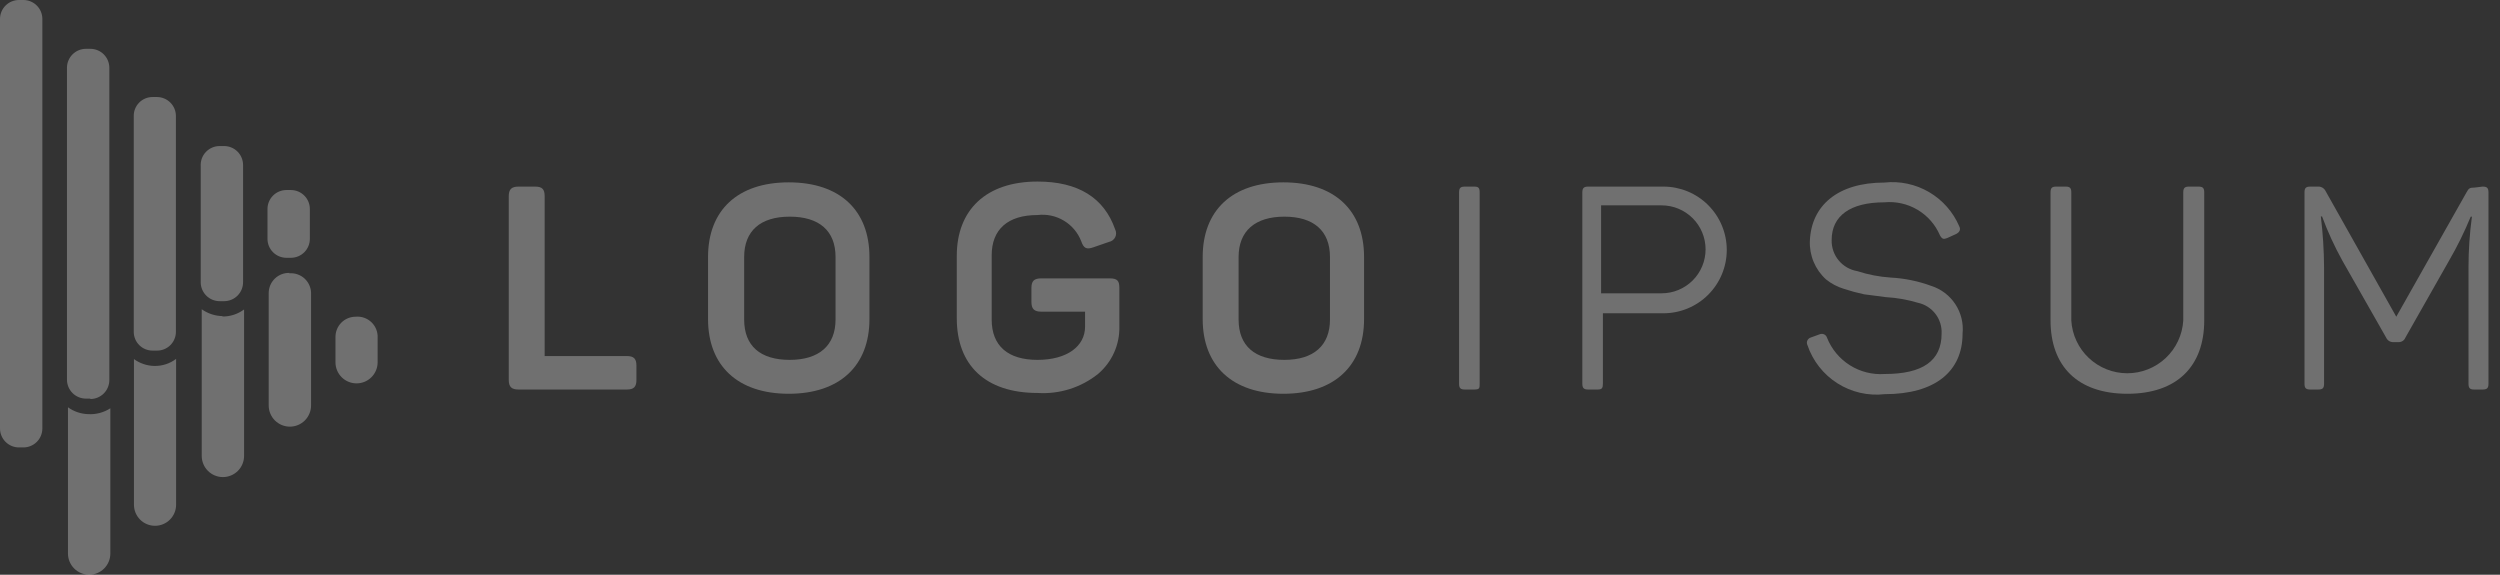 <svg width="174" height="40" viewBox="0 0 174 40" fill="none" xmlns="http://www.w3.org/2000/svg">
<rect x="0" y="0" width="174" height="40" fill="#333333" stroke="none"/>
<path d="M37.234 12.987C37.74 12.987 37.908 13.169 37.908 13.661V24.781H43.622C44.114 24.781 44.296 24.963 44.296 25.454V26.437C44.296 26.929 44.114 27.111 43.622 27.111H36.097C35.605 27.111 35.409 26.929 35.409 26.437V13.661C35.409 13.169 35.605 12.987 36.097 12.987H37.234Z" fill="white" fill-opacity="0.3"/>
<path d="M49.28 17.887C49.28 14.644 51.33 12.692 54.897 12.692C58.463 12.692 60.513 14.644 60.513 17.887V22.211C60.513 25.454 58.449 27.406 54.897 27.406C51.344 27.406 49.28 25.454 49.28 22.211V17.887ZM58.154 17.887C58.154 16.062 57.017 15.079 54.967 15.079C52.917 15.079 51.794 16.076 51.794 17.887V22.239C51.794 24.079 52.917 25.047 54.967 25.047C57.017 25.047 58.154 24.037 58.154 22.239V17.887Z" fill="white" fill-opacity="0.3"/>
<path d="M77.234 19.375C77.782 19.375 77.908 19.558 77.908 20.049V22.717C77.923 23.345 77.797 23.969 77.54 24.542C77.282 25.116 76.899 25.624 76.42 26.03C75.229 26.979 73.727 27.449 72.208 27.35C68.571 27.35 66.592 25.398 66.592 22.155V17.803C66.592 14.602 68.642 12.636 72.208 12.636C75.016 12.636 76.841 13.745 77.613 15.963C77.656 16.047 77.68 16.139 77.681 16.233C77.682 16.327 77.662 16.42 77.621 16.504C77.58 16.589 77.52 16.663 77.445 16.72C77.371 16.777 77.284 16.816 77.192 16.834L76.097 17.213C75.62 17.381 75.423 17.283 75.254 16.792C75.022 16.192 74.596 15.687 74.044 15.357C73.493 15.026 72.846 14.889 72.208 14.967C70.144 14.967 69.021 15.963 69.021 17.775V22.239C69.021 24.079 70.158 25.047 72.208 25.047C74.258 25.047 75.521 24.107 75.521 22.731V21.692H72.475C71.969 21.692 71.787 21.495 71.787 21.004V20.049C71.787 19.558 71.969 19.375 72.475 19.375H77.234Z" fill="white" fill-opacity="0.3"/>
<path d="M83.707 17.887C83.707 14.644 85.756 12.692 89.323 12.692C92.889 12.692 94.939 14.644 94.939 17.887V22.211C94.939 25.454 92.875 27.406 89.323 27.406C85.77 27.406 83.707 25.454 83.707 22.211V17.887ZM92.566 17.887C92.566 16.062 91.429 15.079 89.393 15.079C87.357 15.079 86.206 16.076 86.206 17.887V22.239C86.206 24.079 87.343 25.047 89.393 25.047C91.443 25.047 92.566 24.037 92.566 22.239V17.887Z" fill="white" fill-opacity="0.3"/>
<path d="M101.551 13.394C101.551 13.085 101.65 12.987 101.959 12.987H102.604C102.913 12.987 102.984 13.085 102.984 13.394V26.704C102.984 27.013 102.984 27.111 102.604 27.111H101.959C101.65 27.111 101.551 27.013 101.551 26.704V13.394Z" fill="white" fill-opacity="0.3"/>
<path d="M115.774 12.987C116.943 12.987 118.064 13.451 118.891 14.278C119.718 15.105 120.183 16.226 120.183 17.396C120.183 18.565 119.718 19.686 118.891 20.513C118.064 21.34 116.943 21.804 115.774 21.804H111.562V26.704C111.562 27.013 111.492 27.111 111.197 27.111H110.537C110.242 27.111 110.13 27.013 110.13 26.704V13.394C110.13 13.085 110.242 12.987 110.537 12.987H115.774ZM115.648 20.414C116.05 20.414 116.448 20.335 116.819 20.181C117.19 20.027 117.528 19.802 117.812 19.518C118.096 19.234 118.322 18.896 118.475 18.525C118.629 18.154 118.708 17.755 118.708 17.354C118.708 16.951 118.629 16.553 118.475 16.182C118.322 15.811 118.096 15.473 117.812 15.189C117.528 14.905 117.19 14.68 116.819 14.526C116.448 14.372 116.05 14.293 115.648 14.293H111.436V20.414H115.648Z" fill="white" fill-opacity="0.3"/>
<path d="M131.148 12.706C132.232 12.587 133.325 12.82 134.266 13.371C135.207 13.923 135.945 14.763 136.371 15.767C136.483 15.992 136.371 16.174 136.146 16.286L135.528 16.567C135.276 16.666 135.177 16.651 135.023 16.385C134.705 15.639 134.158 15.015 133.461 14.601C132.765 14.187 131.954 14.005 131.148 14.082C128.775 14.082 127.483 15.023 127.483 16.708C127.47 17.223 127.642 17.725 127.97 18.122C128.298 18.52 128.758 18.785 129.266 18.87C130.021 19.116 130.805 19.267 131.597 19.319C132.556 19.37 133.503 19.564 134.405 19.895C135.097 20.114 135.693 20.564 136.091 21.17C136.49 21.776 136.668 22.5 136.595 23.222C136.595 25.848 134.686 27.434 131.176 27.434C130.025 27.566 128.863 27.299 127.884 26.678C126.906 26.058 126.17 25.12 125.799 24.023C125.774 23.973 125.76 23.918 125.759 23.862C125.758 23.806 125.769 23.75 125.792 23.7C125.815 23.649 125.849 23.603 125.891 23.567C125.933 23.53 125.983 23.504 126.037 23.489L126.655 23.264C126.704 23.244 126.756 23.235 126.808 23.236C126.861 23.238 126.913 23.25 126.96 23.272C127.008 23.295 127.05 23.327 127.084 23.367C127.119 23.406 127.145 23.453 127.16 23.503C127.474 24.296 128.033 24.969 128.755 25.423C129.477 25.877 130.325 26.09 131.176 26.03C133.829 26.03 135.135 25.104 135.135 23.222C135.16 22.728 135.009 22.24 134.707 21.847C134.407 21.454 133.976 21.18 133.492 21.074C132.766 20.857 132.017 20.725 131.26 20.681L129.744 20.484C129.269 20.384 128.801 20.257 128.34 20.105C127.885 19.968 127.46 19.744 127.09 19.445C126.718 19.108 126.424 18.693 126.23 18.23C126.036 17.766 125.946 17.266 125.967 16.764C126.065 14.307 127.905 12.706 131.148 12.706Z" fill="white" fill-opacity="0.3"/>
<path d="M144.163 22.31C144.222 23.302 144.658 24.235 145.383 24.917C146.107 25.599 147.065 25.979 148.059 25.979C149.053 25.979 150.011 25.599 150.735 24.917C151.459 24.235 151.895 23.302 151.955 22.31V13.394C151.955 13.085 152.053 12.987 152.362 12.987H153.008C153.317 12.987 153.415 13.085 153.415 13.394V22.296C153.415 25.483 151.534 27.406 148.066 27.406C144.598 27.406 142.717 25.483 142.717 22.296V13.394C142.717 13.085 142.815 12.987 143.11 12.987H143.77C144.065 12.987 144.163 13.085 144.163 13.394V22.31Z" fill="white" fill-opacity="0.3"/>
<path d="M172.79 12.987C173.099 12.987 173.198 13.085 173.198 13.394V26.704C173.198 27.013 173.099 27.111 172.79 27.111H172.201C171.906 27.111 171.808 27.013 171.808 26.704V18.603C171.808 17.424 171.888 16.247 172.046 15.079H171.962C171.524 16.147 171.012 17.184 170.432 18.182L167.413 23.503C167.377 23.595 167.312 23.674 167.229 23.73C167.146 23.785 167.05 23.813 166.95 23.812H166.557C166.456 23.812 166.357 23.783 166.272 23.729C166.187 23.674 166.12 23.595 166.079 23.503L163.019 18.126C162.475 17.142 162.006 16.119 161.615 15.065H161.53C161.674 16.244 161.749 17.43 161.755 18.617V26.704C161.755 27.013 161.657 27.111 161.348 27.111H160.8C160.491 27.111 160.393 27.013 160.393 26.704V13.394C160.393 13.085 160.491 12.987 160.8 12.987H161.306C161.421 12.976 161.537 13.002 161.637 13.059C161.738 13.117 161.818 13.205 161.867 13.31L166.781 22.043L171.667 13.394C171.822 13.099 171.906 13.057 172.215 13.057L172.79 12.987Z" fill="white" fill-opacity="0.3"/>
<path d="M12.257 24.977V35.128C12.257 35.517 12.102 35.891 11.827 36.166C11.552 36.441 11.179 36.595 10.79 36.595C10.401 36.595 10.027 36.441 9.752 36.166C9.477 35.891 9.323 35.517 9.323 35.128V24.991C9.731 25.29 10.221 25.456 10.727 25.469C11.278 25.484 11.818 25.311 12.257 24.977ZM24.753 22.043C24.38 22.043 24.023 22.191 23.76 22.454C23.497 22.717 23.349 23.075 23.349 23.447V25.216C23.349 25.605 23.503 25.978 23.778 26.253C24.053 26.529 24.427 26.683 24.816 26.683C25.205 26.683 25.578 26.529 25.853 26.253C26.128 25.978 26.283 25.605 26.283 25.216V23.517C26.294 23.316 26.261 23.114 26.187 22.927C26.114 22.739 26 22.57 25.855 22.43C25.71 22.29 25.536 22.183 25.346 22.116C25.156 22.049 24.953 22.024 24.753 22.043ZM6.135 28.824C5.63 28.809 5.141 28.643 4.731 28.347V38.526C4.731 38.917 4.887 39.292 5.163 39.568C5.44 39.845 5.815 40 6.206 40C6.597 40 6.972 39.845 7.248 39.568C7.525 39.292 7.68 38.917 7.68 38.526V28.417C7.221 28.713 6.68 28.856 6.135 28.824ZM20.175 18.996C19.985 18.987 19.795 19.016 19.617 19.082C19.438 19.148 19.275 19.25 19.137 19.382C18.999 19.513 18.889 19.671 18.814 19.846C18.74 20.021 18.701 20.21 18.701 20.4V28.22C18.701 28.611 18.857 28.986 19.133 29.263C19.41 29.539 19.785 29.695 20.175 29.695C20.567 29.695 20.942 29.539 21.218 29.263C21.494 28.986 21.65 28.611 21.65 28.22V20.498C21.661 20.296 21.628 20.093 21.553 19.904C21.479 19.716 21.364 19.546 21.217 19.405C21.07 19.265 20.895 19.159 20.703 19.093C20.511 19.027 20.307 19.004 20.105 19.024L20.175 18.996ZM15.514 22.001C14.985 21.997 14.471 21.83 14.04 21.523V31.73C14.04 32.121 14.195 32.496 14.472 32.773C14.748 33.049 15.123 33.205 15.514 33.205C15.905 33.205 16.28 33.049 16.557 32.773C16.833 32.496 16.988 32.121 16.988 31.73V21.537C16.543 21.869 15.999 22.042 15.444 22.029L15.514 22.001ZM2.948 29.821V1.306C2.945 0.958 2.804 0.626 2.557 0.382C2.31 0.137 1.976 -1.40389e-05 1.629 1.07773e-09H1.32C0.972 -1.40389e-05 0.639 0.137 0.391 0.382C0.144 0.626 0.004 0.958 0 1.306V29.821C0 30.171 0.139 30.507 0.387 30.754C0.634 31.002 0.97 31.141 1.32 31.141H1.629C1.979 31.141 2.314 31.002 2.562 30.754C2.809 30.507 2.948 30.171 2.948 29.821ZM6.29 27.743H5.981C5.631 27.743 5.295 27.604 5.048 27.357C4.8 27.109 4.661 26.773 4.661 26.423V4.703C4.665 4.356 4.806 4.024 5.053 3.779C5.3 3.535 5.633 3.398 5.981 3.398H6.29C6.638 3.398 6.971 3.535 7.218 3.779C7.465 4.024 7.606 4.356 7.61 4.703V26.451C7.61 26.801 7.471 27.137 7.223 27.385C6.976 27.632 6.64 27.771 6.29 27.771V27.743ZM10.937 24.401H10.614C10.268 24.401 9.936 24.264 9.691 24.019C9.446 23.774 9.309 23.442 9.309 23.096V8.073C9.307 7.9 9.339 7.729 9.404 7.569C9.469 7.409 9.564 7.263 9.686 7.141C9.807 7.018 9.952 6.92 10.111 6.854C10.271 6.787 10.442 6.753 10.614 6.753H10.937C11.285 6.757 11.617 6.898 11.861 7.145C12.106 7.392 12.243 7.725 12.243 8.073V23.096C12.243 23.442 12.105 23.774 11.86 24.019C11.616 24.264 11.284 24.401 10.937 24.401ZM15.29 20.962C14.942 20.962 14.608 20.825 14.361 20.58C14.114 20.336 13.973 20.004 13.97 19.656V11.569C13.958 11.389 13.984 11.208 14.045 11.038C14.106 10.868 14.202 10.712 14.325 10.581C14.449 10.449 14.598 10.344 14.764 10.273C14.93 10.201 15.109 10.165 15.29 10.165H15.598C15.948 10.165 16.284 10.304 16.532 10.552C16.779 10.799 16.918 11.135 16.918 11.485V19.628C16.92 19.802 16.887 19.976 16.822 20.137C16.756 20.299 16.66 20.446 16.537 20.57C16.414 20.694 16.268 20.793 16.107 20.86C15.946 20.927 15.773 20.962 15.598 20.962H15.29ZM19.937 17.943C19.587 17.943 19.251 17.804 19.004 17.557C18.756 17.309 18.617 16.973 18.617 16.623V14.531C18.621 14.184 18.761 13.852 19.009 13.607C19.256 13.363 19.589 13.226 19.937 13.226H20.246C20.593 13.226 20.927 13.363 21.174 13.607C21.421 13.852 21.562 14.184 21.566 14.531V16.623C21.566 16.971 21.428 17.305 21.184 17.552C20.939 17.799 20.607 17.939 20.26 17.943H19.937Z" fill="white" fill-opacity="0.3"/>
</svg>
